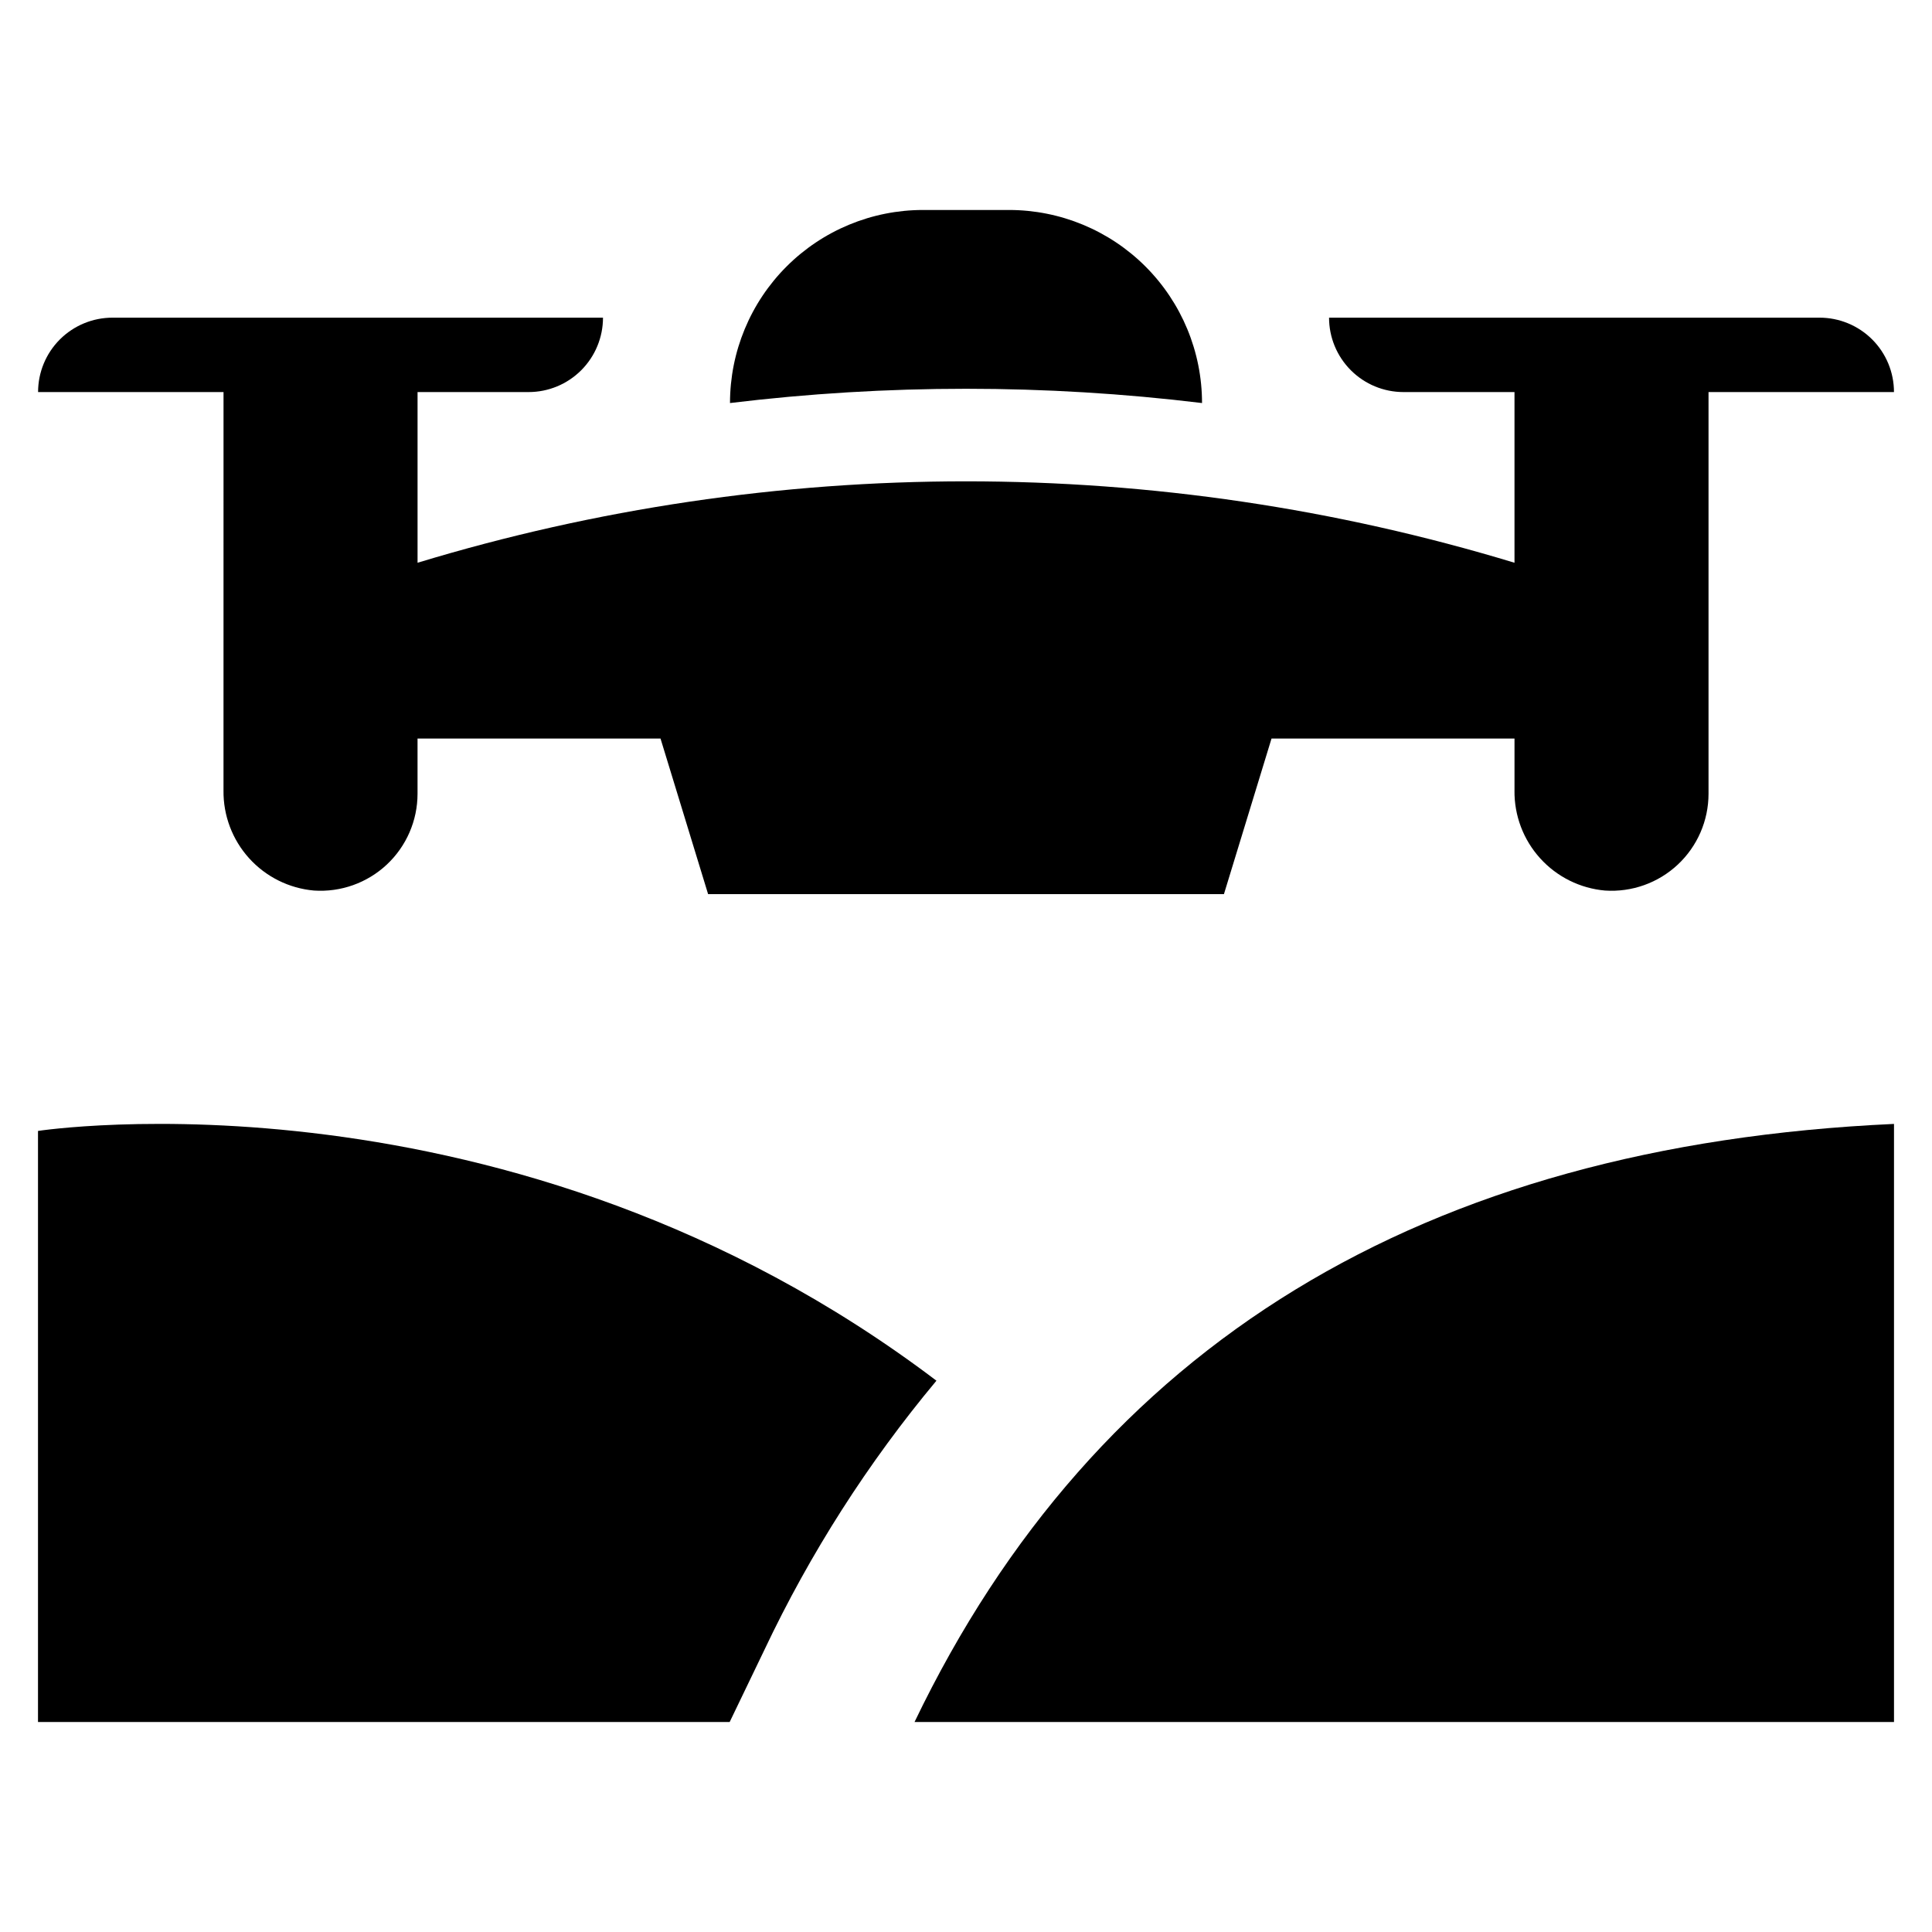 <?xml version="1.0" encoding="UTF-8"?>
<!-- Uploaded to: SVG Find, www.svgrepo.com, Generator: SVG Find Mixer Tools -->
<svg fill="#000000" width="800px" height="800px" version="1.1" viewBox="144 144 512 512" xmlns="http://www.w3.org/2000/svg">
 <g>
  <path d="m462.55 250.81c0-13.57-5.391-26.586-14.984-36.18s-22.609-14.984-36.176-14.984h-22.773c-13.566 0-26.582 5.391-36.176 14.984s-14.984 22.609-14.984 36.176v0.004c41.547-5.043 83.547-5.043 125.09 0z"/>
  <path d="m203.23 353.47c-0.086 6.633 2.34 13.059 6.789 17.977 4.453 4.922 10.598 7.981 17.211 8.559 7.098 0.473 14.078-2.019 19.273-6.879 5.195-4.863 8.148-11.66 8.148-18.777v-14.633h64.391l12.613 41.238h136.7l12.613-41.238h64.391v13.754h-0.004c-0.086 6.633 2.34 13.059 6.793 17.977 4.449 4.922 10.598 7.981 17.207 8.559 7.102 0.473 14.082-2.016 19.277-6.879 5.195-4.863 8.145-11.66 8.145-18.777v-106.45h49.145c0-5.231-2.074-10.246-5.773-13.945-3.699-3.695-8.715-5.773-13.945-5.773h-129.99c0 5.231 2.078 10.242 5.777 13.941 3.695 3.699 8.711 5.777 13.941 5.777h29.426v45.234c-94.766-28.77-195.94-28.77-290.7 0v-45.234h29.426c5.231 0 10.246-2.078 13.941-5.777 3.699-3.699 5.777-8.711 5.777-13.941h-129.99c-5.231 0-10.246 2.078-13.945 5.773-3.699 3.699-5.773 8.715-5.773 13.945h49.145z"/>
  <path d="m154.07 443.71v156.64h183.3l9.211-19.133c12.117-25.605 27.434-49.57 45.582-71.32-112.86-85.488-238.09-66.188-238.09-66.188z"/>
  <path d="m386.36 600.35h259.57v-158.5c-125.01 5.719-211.53 58.551-259.57 158.5z"/>
 </g>
</svg>